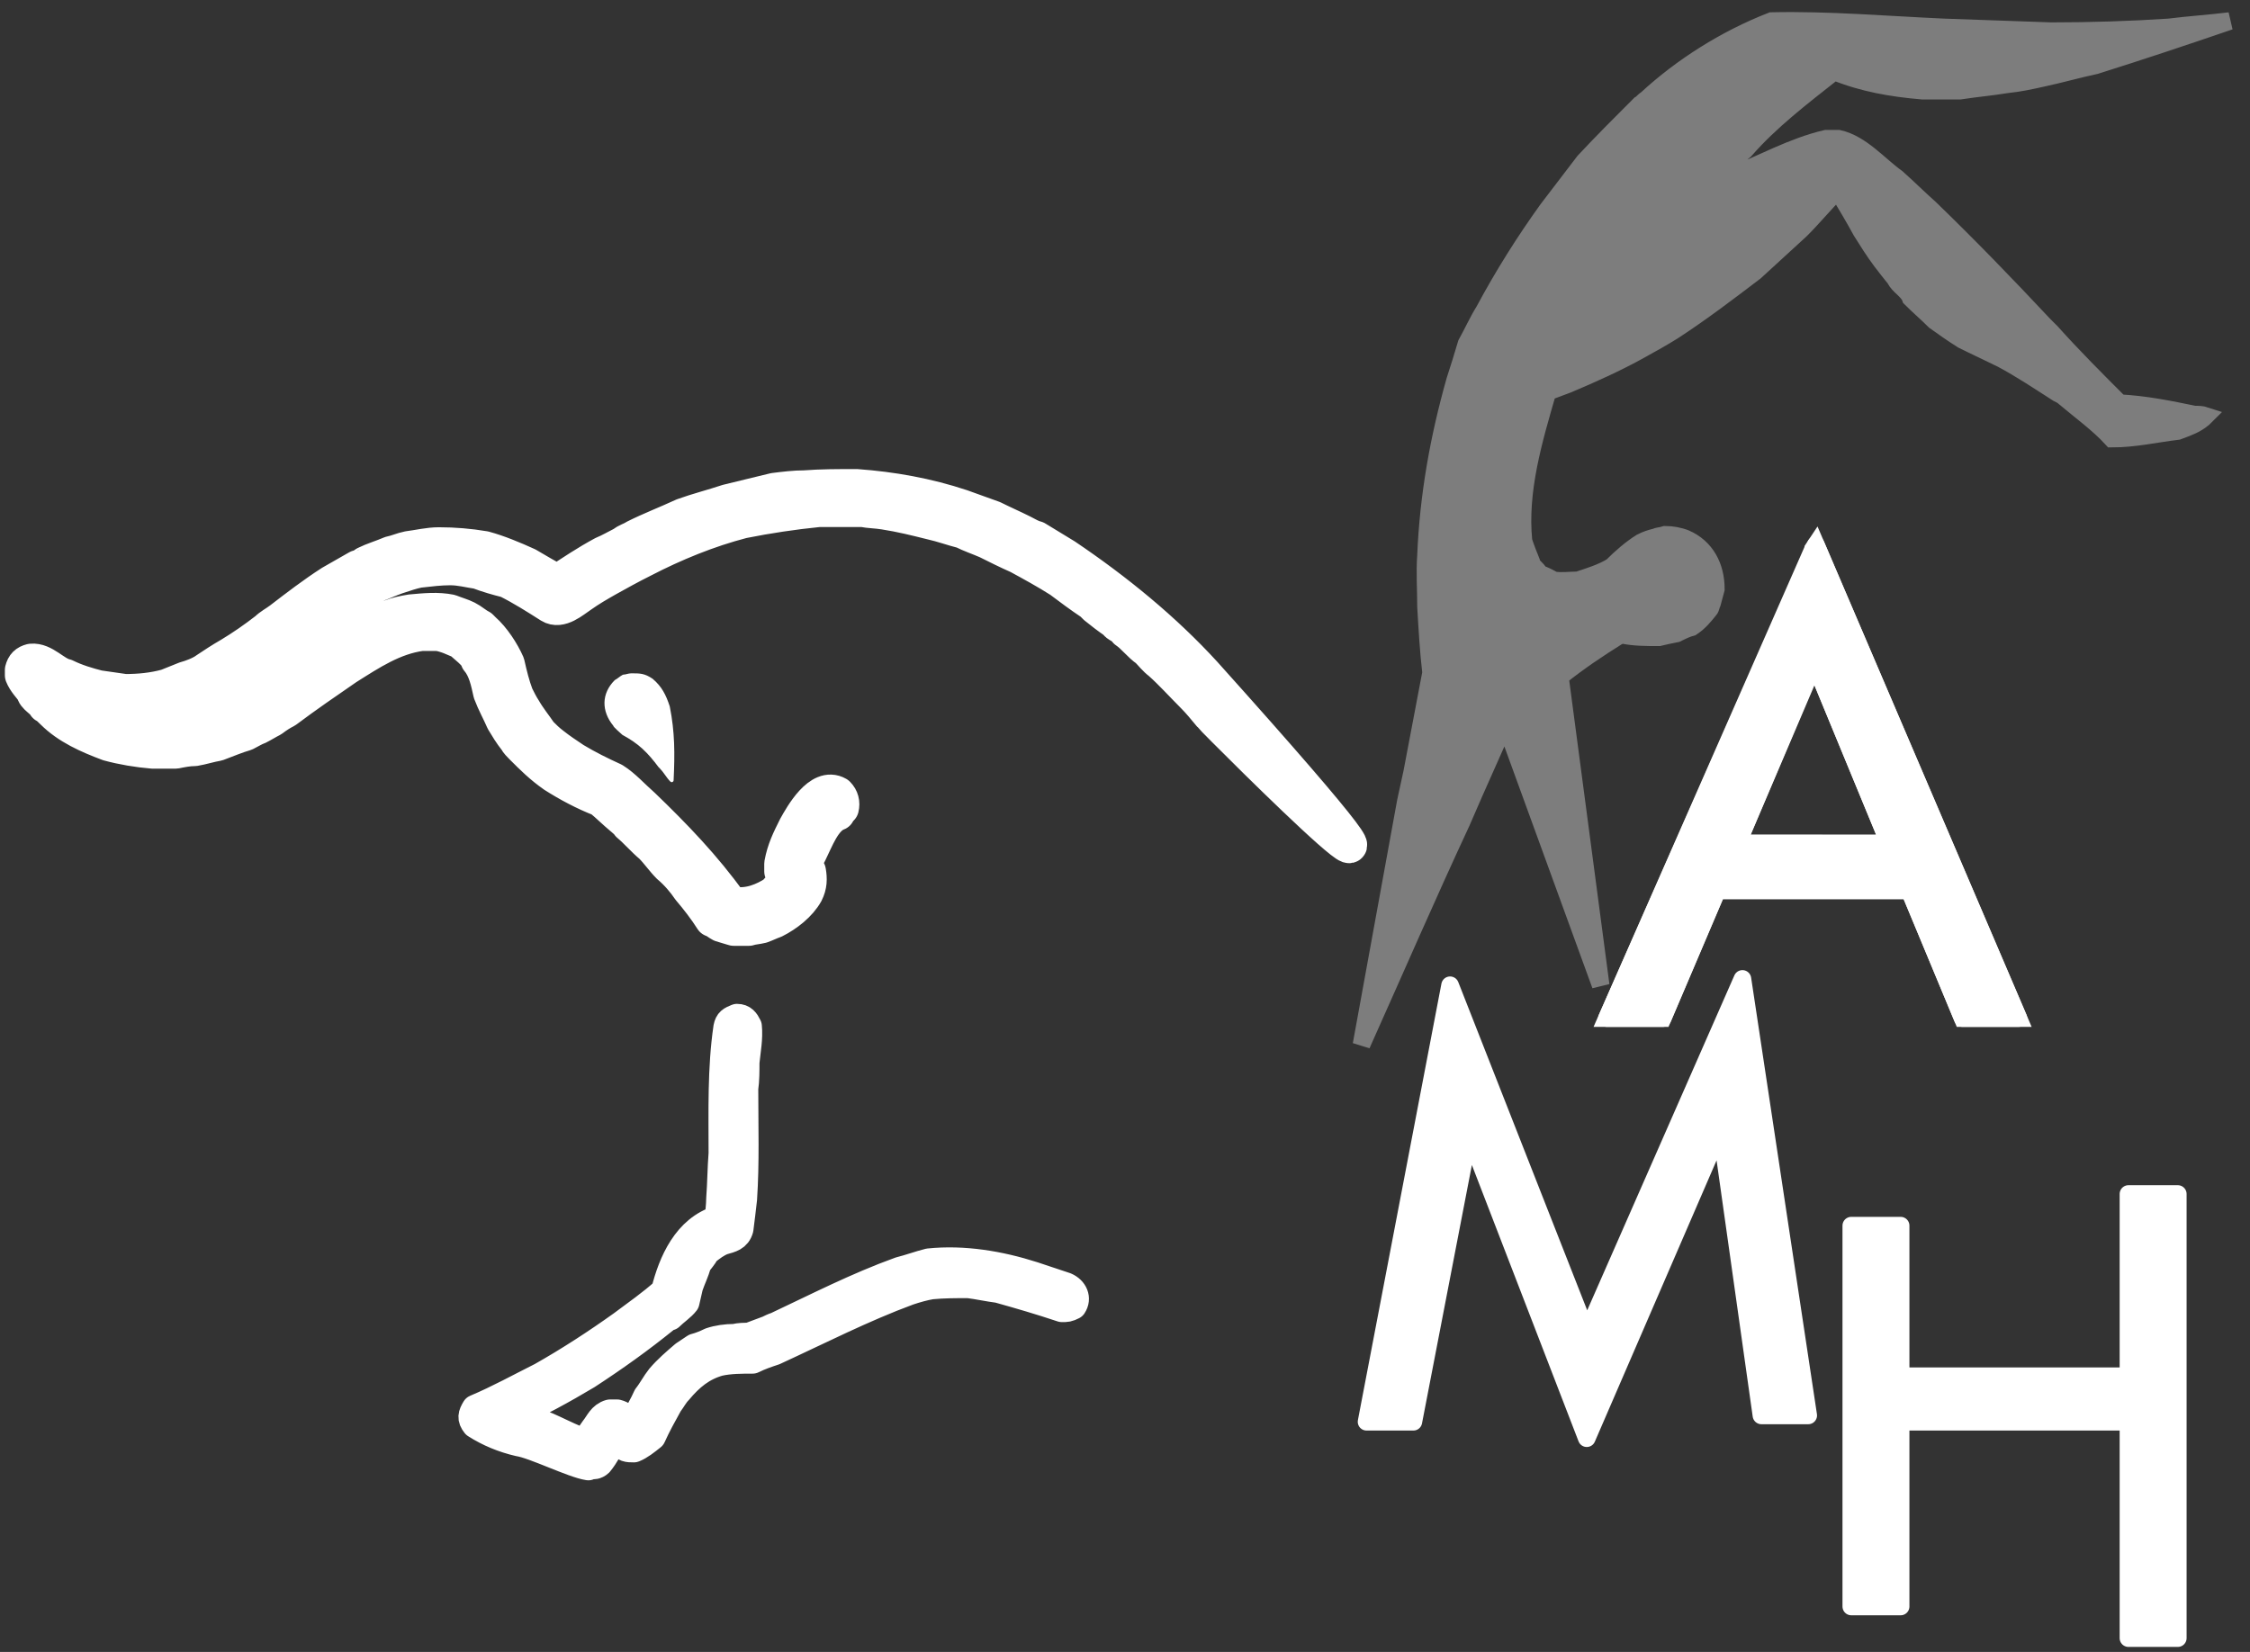 <svg xmlns="http://www.w3.org/2000/svg" width="128" height="94" viewBox="0 0 128 94" fill="none"><rect x="0" y="0" width="128" height="94" fill="#333333" stroke="none"/><path fill-rule="evenodd" clip-rule="evenodd" d="M77.453 59.446L79.973 45.622L80.333 43.966C80.693 42.095 81.053 40.151 81.413 38.278C81.269 37.054 81.197 35.757 81.125 34.534C81.125 33.525 81.053 32.59 81.125 31.582C81.269 28.198 81.845 24.958 82.781 21.645C82.997 20.998 83.213 20.278 83.429 19.558C83.789 18.91 84.077 18.262 84.437 17.685C85.517 15.669 86.741 13.725 88.037 11.925C88.757 10.989 89.405 10.125 90.125 9.19C91.133 8.109 92.213 7.03 93.293 5.95C93.437 5.878 93.509 5.733 93.653 5.662C95.669 3.79 98.189 2.206 100.781 1.198C104.021 1.126 107.333 1.414 110.573 1.558C112.589 1.629 114.677 1.702 116.693 1.774C118.925 1.774 121.229 1.702 123.389 1.558C124.541 1.413 125.693 1.341 126.845 1.198C124.325 2.062 121.733 2.926 119.213 3.719C118.205 3.934 117.197 4.223 116.189 4.438C115.541 4.583 114.893 4.726 114.173 4.798C113.309 4.942 112.445 5.014 111.509 5.158C110.789 5.158 110.069 5.158 109.349 5.158C107.621 5.013 105.965 4.725 104.381 4.078C104.309 4.078 104.237 4.15 104.237 4.15C102.509 5.517 100.709 6.886 99.269 8.542C98.837 8.902 98.405 9.263 98.045 9.622C97.757 9.91 97.541 10.126 97.253 10.414C97.613 10.414 98.117 10.198 98.405 10.055C100.205 9.334 102.005 8.326 103.877 7.894C104.165 7.894 104.381 7.894 104.597 7.894C105.893 8.183 106.901 9.407 107.909 10.126C108.557 10.702 109.133 11.278 109.781 11.855C112.013 14.014 114.173 16.247 116.261 18.479C116.405 18.623 116.549 18.767 116.693 18.911C117.917 20.279 119.285 21.646 120.581 22.942C122.021 23.014 123.461 23.303 124.829 23.59C125.045 23.59 125.261 23.59 125.477 23.662C125.405 23.733 125.405 23.733 125.333 23.807C124.901 24.166 124.469 24.31 123.893 24.526C122.669 24.671 121.445 24.959 120.149 24.959C119.357 24.096 118.349 23.375 117.413 22.583C117.341 22.511 117.197 22.438 117.053 22.367C116.045 21.72 114.965 20.999 113.885 20.423C113.165 20.064 112.373 19.703 111.653 19.343C111.077 18.984 110.573 18.623 110.069 18.264C109.637 17.831 109.133 17.4 108.701 16.967C108.557 16.535 107.981 16.247 107.837 15.888C107.549 15.527 107.261 15.167 107.045 14.879C106.613 14.304 106.253 13.727 105.893 13.151C105.461 12.359 105.029 11.638 104.597 10.919C104.525 10.847 104.525 10.847 104.525 10.847C103.805 11.568 103.157 12.36 102.437 13.079C101.573 13.871 100.709 14.663 99.845 15.455C98.333 16.606 96.821 17.759 95.165 18.839C94.589 19.199 93.941 19.56 93.293 19.919C91.997 20.639 90.557 21.287 89.189 21.863C88.829 22.007 88.397 22.151 88.037 22.295C87.245 25.031 86.381 27.911 86.669 30.791C86.813 31.224 86.957 31.583 87.101 31.942C87.101 32.087 87.173 32.159 87.245 32.23C87.389 32.375 87.533 32.518 87.605 32.663C87.893 32.734 88.109 32.879 88.397 33.022C88.829 33.095 89.333 33.022 89.765 33.022C90.413 32.807 91.133 32.59 91.709 32.23C92.213 31.726 92.789 31.223 93.365 30.863C93.653 30.719 93.869 30.646 94.157 30.575C94.301 30.503 94.517 30.503 94.733 30.43C95.093 30.43 95.525 30.502 95.885 30.646C97.037 31.151 97.613 32.23 97.613 33.526C97.541 33.815 97.469 34.031 97.397 34.319C97.325 34.463 97.325 34.606 97.253 34.679C96.965 35.038 96.677 35.399 96.245 35.686C95.957 35.758 95.669 35.903 95.381 36.046C95.021 36.118 94.661 36.19 94.373 36.263C93.653 36.263 92.933 36.263 92.285 36.118C92.213 36.118 92.141 36.189 92.069 36.189C90.917 36.91 89.837 37.629 88.757 38.494C88.757 38.494 88.757 38.566 88.757 38.638L91.061 56.063L85.661 41.23H85.589L83.861 45.119L83.141 46.775C81.197 50.95 79.325 55.27 77.453 59.446Z" fill="#7D7D7D" stroke="#7D7D7D"></path><path fill-rule="evenodd" clip-rule="evenodd" d="M38.213 44.398C37.997 44.182 37.853 43.894 37.637 43.678C37.637 43.678 37.637 43.605 37.565 43.605C36.917 42.742 36.413 42.238 35.477 41.733C35.406 41.662 34.974 41.302 34.974 41.229C34.325 40.437 34.325 39.501 35.045 38.782C35.189 38.71 35.334 38.566 35.477 38.494C35.621 38.494 35.765 38.422 35.909 38.422C36.413 38.422 36.63 38.422 37.062 38.71C37.566 39.142 37.781 39.574 37.997 40.223C38.285 41.662 38.285 42.887 38.213 44.398Z" fill="white" stroke="white" stroke-width="0.216" stroke-linecap="round" stroke-linejoin="round"></path><path fill-rule="evenodd" clip-rule="evenodd" d="M68.885 40.726C68.525 40.294 68.237 39.934 67.877 39.575C67.229 38.927 66.653 38.279 66.005 37.703C65.717 37.487 65.501 37.199 65.285 36.983C64.853 36.694 64.493 36.19 64.061 35.903C63.989 35.686 63.485 35.543 63.485 35.399C63.053 35.11 62.693 34.823 62.333 34.535C62.261 34.463 62.189 34.391 62.117 34.319C61.469 33.887 60.893 33.455 60.317 33.022C59.525 32.518 58.733 32.086 57.941 31.655C57.293 31.367 56.717 31.079 56.141 30.791C55.637 30.575 55.205 30.431 54.773 30.215C54.197 30.071 53.621 29.856 52.973 29.711C52.109 29.495 51.245 29.279 50.309 29.135C49.877 29.064 49.445 29.064 49.085 28.991C48.221 28.991 47.357 28.991 46.565 28.991C45.125 29.135 43.685 29.351 42.245 29.638C40.301 30.142 38.357 30.934 36.557 31.87C35.837 32.229 35.189 32.59 34.541 32.95C34.037 33.238 33.533 33.525 33.029 33.887C32.597 34.174 31.877 34.823 31.301 34.462C30.509 33.958 29.717 33.454 28.853 33.022C28.277 32.878 27.773 32.734 27.197 32.518C26.693 32.447 26.189 32.303 25.613 32.303C25.037 32.303 24.461 32.374 23.813 32.447C23.453 32.518 23.021 32.663 22.589 32.807C22.157 32.951 21.725 33.166 21.293 33.31C19.133 34.462 17.261 35.903 15.389 37.342C14.741 37.775 14.093 38.206 13.445 38.638C12.869 38.998 12.221 39.359 11.573 39.719C11.213 39.79 10.925 39.934 10.565 40.078C9.629 40.366 8.621 40.51 7.613 40.51C6.821 40.51 4.157 39.574 3.365 39.43C4.949 40.367 7.109 42.022 10.637 41.303C10.997 41.23 11.285 41.158 11.645 41.086C12.509 40.87 13.373 40.51 14.165 40.15C14.597 39.862 15.029 39.645 15.461 39.358C16.901 38.278 18.341 37.269 19.853 36.262C20.141 36.117 20.789 35.614 21.149 35.541C21.437 35.325 21.941 35.182 22.229 35.108C22.589 34.964 22.949 34.893 23.381 34.821C24.173 34.749 24.893 34.677 25.613 34.821C25.973 34.965 26.261 35.037 26.549 35.181C26.837 35.325 27.053 35.54 27.341 35.684C27.413 35.756 27.413 35.756 27.485 35.829C28.061 36.333 28.565 37.125 28.853 37.773C28.997 38.42 29.141 38.997 29.357 39.573C29.501 39.861 29.645 40.149 29.789 40.365C30.077 40.869 30.437 41.302 30.725 41.732C30.941 41.949 31.157 42.165 31.445 42.38C31.805 42.668 32.237 42.956 32.669 43.244C33.389 43.677 34.109 44.036 34.901 44.396C35.477 44.755 35.981 45.332 36.557 45.835C38.357 47.564 40.085 49.363 41.525 51.379C41.597 51.379 41.669 51.451 41.741 51.451C42.605 51.595 43.469 51.235 44.117 50.804C44.261 50.587 44.477 50.444 44.621 50.227C44.765 50.083 44.549 49.723 44.477 49.58C44.477 49.435 44.477 49.292 44.477 49.148C44.621 48.356 44.909 47.78 45.269 47.06C45.629 46.412 46.637 44.612 47.645 45.187C47.861 45.404 47.933 45.691 47.861 45.98C47.789 46.052 47.717 46.124 47.645 46.267C46.853 46.556 46.421 47.78 46.061 48.499C45.917 48.787 45.773 49.003 45.845 49.291C45.845 49.435 45.917 49.507 45.989 49.579C46.061 50.011 46.061 50.371 45.845 50.804C45.485 51.451 44.765 52.028 44.045 52.388C43.829 52.459 43.541 52.603 43.325 52.676C43.037 52.747 42.821 52.747 42.605 52.82C42.317 52.82 42.029 52.82 41.741 52.82C41.525 52.748 41.237 52.676 41.021 52.603C40.877 52.532 40.733 52.388 40.517 52.316C40.157 51.74 39.653 51.092 39.221 50.587C38.933 50.155 38.501 49.651 38.069 49.291C37.709 48.931 37.421 48.499 37.061 48.139C36.629 47.78 36.197 47.276 35.765 46.915C35.765 46.843 35.477 46.627 35.405 46.556C34.973 46.196 34.613 45.835 34.181 45.476C33.245 45.116 32.309 44.612 31.517 44.107C30.797 43.603 30.293 43.099 29.717 42.523C29.573 42.379 29.429 42.236 29.357 42.092C29.069 41.731 28.853 41.371 28.637 41.011C28.421 40.507 28.133 40.003 27.917 39.427C27.773 38.78 27.629 38.06 27.197 37.556C27.197 37.267 26.333 36.619 26.189 36.476C25.973 36.404 25.685 36.26 25.469 36.187C25.253 36.116 25.037 36.043 24.821 36.043C24.533 36.043 24.245 36.043 23.957 36.043C22.373 36.26 21.077 37.123 19.709 37.987C18.557 38.779 17.405 39.571 16.253 40.434C15.965 40.579 15.749 40.722 15.461 40.938C15.173 41.083 14.957 41.226 14.669 41.371C14.453 41.443 14.237 41.587 13.949 41.73C13.445 41.875 12.941 42.091 12.365 42.306C11.933 42.378 11.501 42.522 11.069 42.594C10.709 42.594 10.349 42.666 9.989 42.739C9.557 42.739 9.125 42.739 8.693 42.739C7.829 42.667 6.965 42.522 6.173 42.306C5.021 41.874 3.869 41.37 3.005 40.506C2.861 40.362 2.717 40.219 2.573 40.147C2.429 39.859 1.925 39.642 1.925 39.355C1.709 39.067 1.421 38.779 1.277 38.418C1.277 38.347 1.277 38.202 1.277 38.13C1.349 37.842 1.493 37.698 1.781 37.626C2.501 37.555 3.077 38.347 3.725 38.49C4.301 38.778 5.021 38.994 5.597 39.137C6.101 39.209 6.605 39.282 7.109 39.354C7.901 39.354 8.693 39.282 9.485 39.066C9.845 38.921 10.205 38.778 10.565 38.633C10.853 38.562 11.429 38.346 11.717 38.129C12.149 37.841 12.581 37.554 13.085 37.265C13.805 36.833 14.525 36.329 15.173 35.826C15.389 35.61 15.677 35.467 15.965 35.25C16.901 34.53 17.837 33.811 18.845 33.162C19.349 32.874 19.853 32.586 20.357 32.299C20.429 32.299 20.717 32.154 20.789 32.082C21.221 31.866 21.725 31.722 22.229 31.506C22.589 31.434 22.877 31.29 23.237 31.219C23.813 31.147 24.389 31.002 24.965 31.002C25.829 31.002 26.693 31.074 27.557 31.219C28.349 31.434 29.213 31.794 30.005 32.155C30.509 32.443 31.085 32.803 31.661 33.092C31.661 33.092 31.661 33.092 31.661 33.163C32.525 32.587 33.389 32.011 34.325 31.507C34.685 31.363 35.045 31.148 35.477 30.931C35.621 30.787 35.909 30.716 36.125 30.572C36.989 30.139 37.925 29.78 38.861 29.348C39.653 29.06 40.517 28.843 41.381 28.556C42.245 28.339 43.181 28.123 44.045 27.908C44.621 27.836 45.197 27.764 45.773 27.764C46.709 27.691 47.717 27.691 48.725 27.691C50.741 27.836 52.757 28.196 54.701 28.843C55.277 29.06 55.925 29.276 56.501 29.491C57.077 29.779 57.581 29.995 58.157 30.283C58.445 30.427 58.661 30.571 58.949 30.642C59.525 31.002 60.029 31.29 60.605 31.651C63.485 33.594 66.221 35.827 68.525 38.347C86.813 58.726 69.029 40.941 68.885 40.726Z" fill="white" stroke="white" stroke-width="2" stroke-linecap="round" stroke-linejoin="round"></path><path fill-rule="evenodd" clip-rule="evenodd" d="M33.47 83.434C32.584 83.298 30.401 82.206 29.514 82.07C28.627 81.864 27.809 81.525 27.059 81.047C26.787 80.706 26.854 80.501 27.059 80.159C28.355 79.614 29.583 78.932 30.81 78.318C32.379 77.432 33.948 76.409 35.38 75.385C36.198 74.771 37.086 74.157 37.836 73.475C38.246 71.838 39.064 69.928 40.905 69.382C40.905 68.973 40.974 68.631 40.974 68.223C41.041 67.336 41.041 66.517 41.11 65.63C41.11 63.242 41.041 60.787 41.383 58.468C41.451 58.127 41.588 58.059 41.928 57.922C42.269 57.922 42.406 58.127 42.542 58.401C42.61 59.083 42.474 59.764 42.406 60.447C42.406 60.925 42.406 61.469 42.337 61.947C42.337 64.061 42.406 66.176 42.269 68.223C42.201 68.837 42.133 69.382 42.064 69.928C41.928 70.406 41.587 70.473 41.109 70.61C40.768 70.747 40.495 70.951 40.154 71.224C40.017 71.496 39.812 71.702 39.676 71.907C39.54 72.385 39.335 72.793 39.198 73.202C39.13 73.475 39.062 73.817 38.994 74.089C38.789 74.362 38.38 74.635 38.107 74.908C38.038 74.908 37.902 74.976 37.834 75.044C36.401 76.204 34.969 77.227 33.4 78.251C32.035 79.069 30.535 79.888 29.034 80.57C29.034 80.637 29.034 80.637 29.034 80.637C29.58 80.774 30.057 80.842 30.604 80.979C31.081 81.046 32.855 82.07 33.332 82.07C33.468 81.864 33.606 81.592 33.81 81.319C34.083 80.979 34.219 80.57 34.697 80.433C34.834 80.433 34.97 80.433 35.107 80.433C35.379 80.5 35.652 80.705 35.857 80.911C35.857 80.979 35.993 80.979 36.129 80.911V80.843C36.333 80.365 36.606 79.956 36.811 79.478C37.084 79.138 37.289 78.727 37.561 78.388C37.97 77.909 38.448 77.5 38.925 77.092C39.13 76.955 39.334 76.819 39.539 76.682C39.811 76.614 40.153 76.477 40.426 76.341C40.835 76.204 41.312 76.136 41.79 76.136C42.063 76.068 42.336 76.068 42.608 76.068C42.95 75.931 43.359 75.796 43.7 75.66C43.836 75.592 43.972 75.522 44.178 75.454C46.497 74.363 48.748 73.203 51.203 72.316C51.749 72.18 52.295 71.976 52.84 71.839C54.819 71.634 56.865 71.976 58.775 72.588C59.389 72.793 60.003 72.999 60.618 73.202C61.095 73.408 61.3 73.885 61.027 74.294C60.755 74.431 60.686 74.431 60.413 74.431C59.186 74.021 58.026 73.681 56.798 73.339C56.252 73.271 55.638 73.135 55.092 73.067C54.41 73.067 53.66 73.067 52.978 73.135C52.569 73.202 52.091 73.339 51.682 73.476C49.09 74.431 46.566 75.726 44.042 76.886C43.633 77.022 43.223 77.159 42.813 77.364C42.199 77.364 41.517 77.364 40.903 77.501C39.948 77.773 39.267 78.319 38.584 79.139C38.379 79.344 38.243 79.616 38.038 79.889C37.698 80.502 37.356 81.118 37.084 81.73C36.743 82.004 36.401 82.277 36.061 82.413C35.72 82.413 35.516 82.413 35.311 82.072C35.243 82.072 35.037 81.8 34.97 81.8C34.697 82.278 34.424 82.823 34.083 83.233C34.015 83.301 33.879 83.37 33.81 83.37C33.675 83.366 33.607 83.366 33.47 83.434Z" fill="white" stroke="white" stroke-width="1.6" stroke-linecap="round" stroke-linejoin="round"></path><path d="M114.821 57.934H111.653L108.629 50.663H103.157V47.999H107.477L103.229 37.703L103.157 37.775V31.223L103.301 31.006L114.821 57.934ZM103.157 50.662H97.685L94.589 57.933H91.421L103.157 31.222V37.774L98.837 47.998H103.157V50.662Z" fill="white" stroke="white"></path><path d="M114.821 57.934H111.653L108.629 50.663H97.685L94.589 57.934H91.421L103.301 31.006L114.821 57.934ZM107.477 47.998L103.229 37.702L98.837 47.998H107.477Z" fill="white" stroke="white" stroke-width="1" stroke-linejoin="round"></path><path d="M102.869 80.542H100.205L97.901 64.198L90.269 81.838L83.573 64.486L80.405 80.902H77.741L82.493 56.063L90.269 75.862L99.125 55.702L102.869 80.542Z" fill="white" stroke="white" stroke-width="1" stroke-linejoin="round"></path><path d="M105.317 91.414H108.125V80.902H121.085V93.214H123.893V67.941H121.085V78.31H108.125V69.742H105.317V91.414Z" fill="white" stroke="white" stroke-width="1" stroke-linejoin="round"></path></svg>